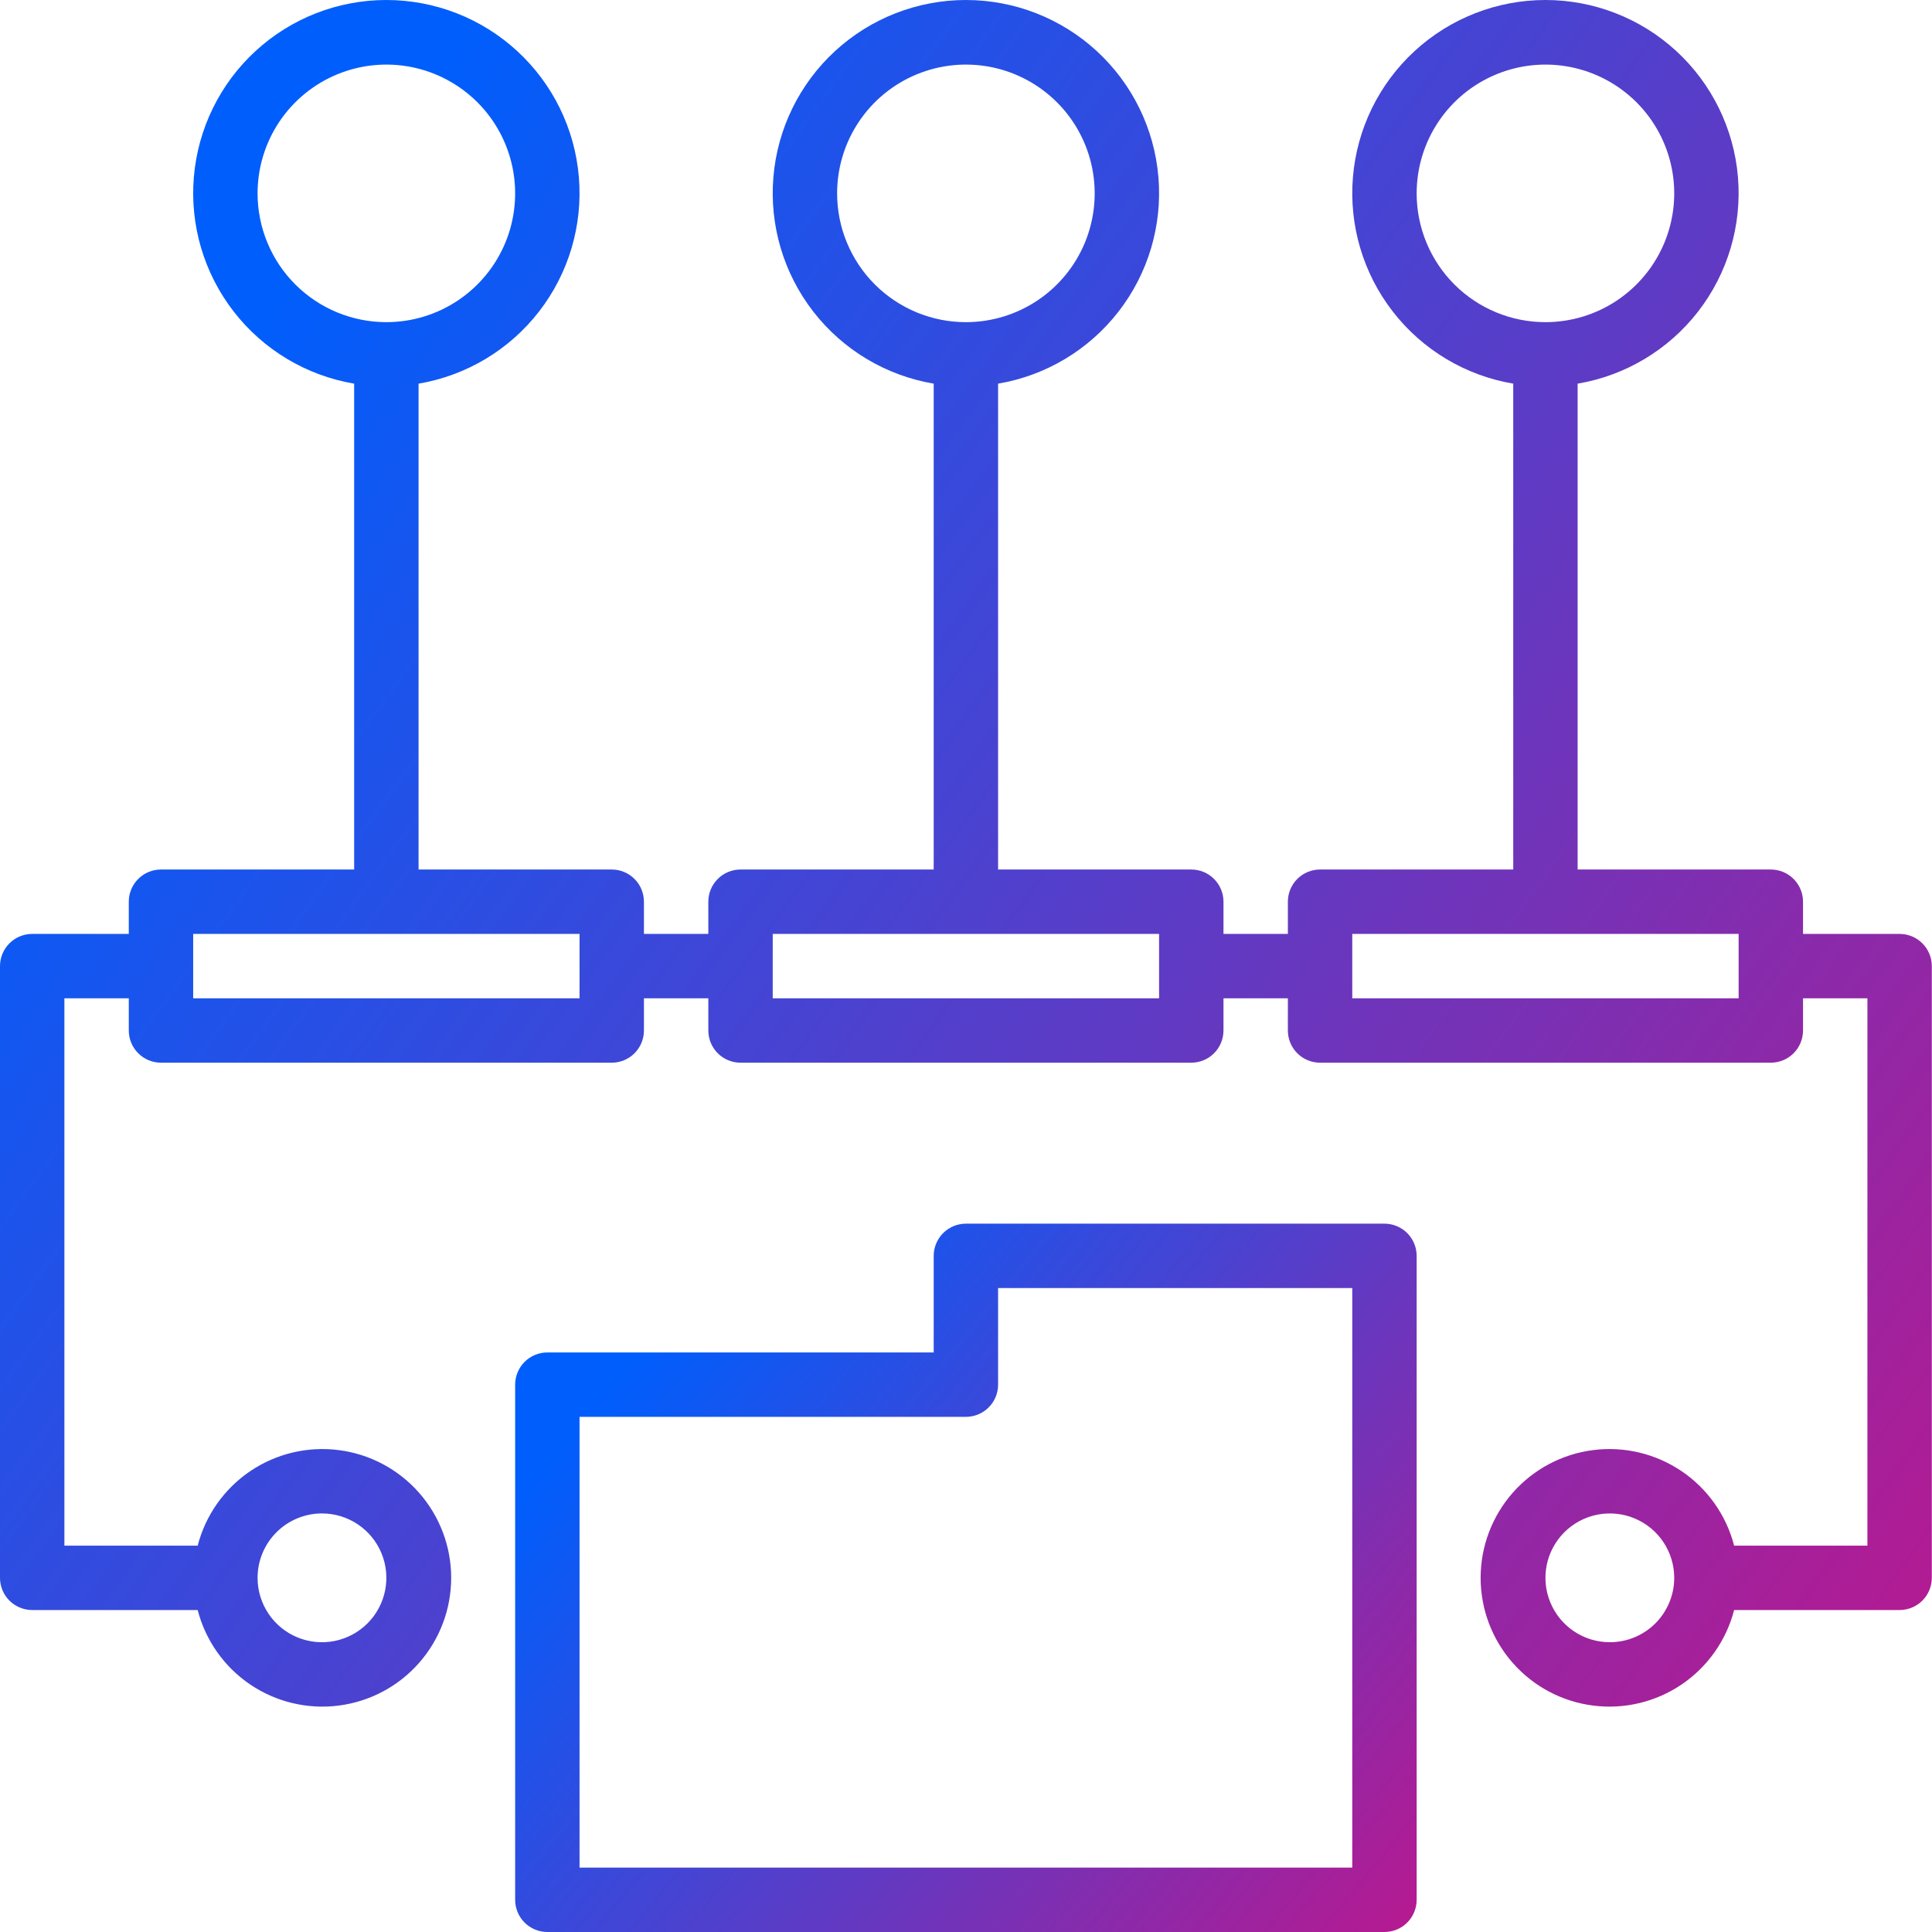 <?xml version="1.0" encoding="UTF-8"?>
<svg xmlns="http://www.w3.org/2000/svg" width="100" height="100" viewBox="0 0 100 100" fill="none">
  <g clip-path="url(#clip0_4752_50767)">
    <path d="M98.323 48.339H93.324V46.672C93.324 46.23 93.148 45.806 92.836 45.494C92.523 45.181 92.099 45.006 91.657 45.006H81.658V19.858C84.13 19.44 86.355 18.109 87.892 16.128C89.429 14.147 90.165 11.661 89.956 9.163C89.746 6.664 88.606 4.336 86.76 2.639C84.915 0.942 82.499 0 79.992 0C77.485 0 75.069 0.942 73.224 2.639C71.378 4.336 70.238 6.664 70.028 9.163C69.818 11.661 70.555 14.147 72.092 16.128C73.628 18.109 75.853 19.44 78.325 19.858V45.006H68.326C67.884 45.006 67.46 45.181 67.148 45.494C66.835 45.806 66.66 46.23 66.66 46.672V48.339H63.327V46.672C63.327 46.23 63.151 45.806 62.839 45.494C62.526 45.181 62.102 45.006 61.66 45.006H51.661V19.858C54.133 19.44 56.358 18.109 57.895 16.128C59.432 14.147 60.169 11.661 59.959 9.163C59.749 6.664 58.609 4.336 56.763 2.639C54.918 0.942 52.502 0 49.995 0C47.488 0 45.072 0.942 43.227 2.639C41.381 4.336 40.241 6.664 40.031 9.163C39.821 11.661 40.558 14.147 42.095 16.128C43.632 18.109 45.856 19.44 48.328 19.858V45.006H38.33C37.888 45.006 37.464 45.181 37.151 45.494C36.839 45.806 36.663 46.23 36.663 46.672V48.339H33.33V46.672C33.33 46.23 33.154 45.806 32.842 45.494C32.529 45.181 32.105 45.006 31.663 45.006H21.665V19.858C24.137 19.44 26.361 18.109 27.898 16.128C29.435 14.147 30.172 11.661 29.962 9.163C29.752 6.664 28.612 4.336 26.766 2.639C24.921 0.942 22.505 0 19.998 0C17.491 0 15.075 0.942 13.23 2.639C11.384 4.336 10.244 6.664 10.034 9.163C9.824 11.661 10.561 14.147 12.098 16.128C13.634 18.109 15.859 19.44 18.331 19.858V45.006H8.332C7.891 45.006 7.467 45.181 7.154 45.494C6.842 45.806 6.666 46.23 6.666 46.672V48.339H1.667C1.225 48.339 0.801 48.514 0.488 48.827C0.176 49.139 0 49.563 0 50.005V81.668C0 82.111 0.176 82.534 0.488 82.847C0.801 83.159 1.225 83.335 1.667 83.335H10.232C10.638 84.906 11.602 86.275 12.945 87.186C14.288 88.096 15.917 88.486 17.527 88.281C19.136 88.077 20.616 87.293 21.688 86.075C22.761 84.858 23.353 83.291 23.353 81.668C23.353 80.046 22.761 78.479 21.688 77.262C20.616 76.044 19.136 75.26 17.527 75.056C15.917 74.851 14.288 75.241 12.945 76.151C11.602 77.062 10.638 78.431 10.232 80.002H3.333V51.672H6.666V53.338C6.666 53.78 6.842 54.204 7.154 54.517C7.467 54.829 7.891 55.005 8.332 55.005H31.663C32.105 55.005 32.529 54.829 32.842 54.517C33.154 54.204 33.33 53.78 33.33 53.338V51.672H36.663V53.338C36.663 53.78 36.839 54.204 37.151 54.517C37.464 54.829 37.888 55.005 38.33 55.005H61.66C62.102 55.005 62.526 54.829 62.839 54.517C63.151 54.204 63.327 53.78 63.327 53.338V51.672H66.66V53.338C66.66 53.78 66.835 54.204 67.148 54.517C67.46 54.829 67.884 55.005 68.326 55.005H91.657C92.099 55.005 92.523 54.829 92.836 54.517C93.148 54.204 93.324 53.78 93.324 53.338V51.672H96.657V80.002H89.758C89.352 78.431 88.387 77.062 87.044 76.151C85.702 75.241 84.073 74.851 82.463 75.056C80.854 75.26 79.374 76.044 78.302 77.262C77.229 78.479 76.637 80.046 76.637 81.668C76.637 83.291 77.229 84.858 78.302 86.075C79.374 87.293 80.854 88.077 82.463 88.281C84.073 88.486 85.702 88.096 87.044 87.186C88.387 86.275 89.352 84.906 89.758 83.335H98.323C98.765 83.335 99.189 83.159 99.502 82.847C99.814 82.534 99.99 82.111 99.99 81.668V50.005C99.99 49.563 99.814 49.139 99.502 48.827C99.189 48.514 98.765 48.339 98.323 48.339ZM73.326 10.009C73.326 8.691 73.717 7.402 74.449 6.306C75.182 5.209 76.223 4.355 77.441 3.851C78.659 3.346 79.999 3.214 81.292 3.471C82.585 3.728 83.773 4.363 84.706 5.296C85.638 6.228 86.273 7.416 86.53 8.709C86.787 10.002 86.655 11.342 86.15 12.56C85.646 13.778 84.791 14.819 83.695 15.552C82.599 16.284 81.31 16.675 79.992 16.675C78.224 16.675 76.528 15.973 75.278 14.723C74.028 13.473 73.326 11.777 73.326 10.009ZM43.329 10.009C43.329 8.691 43.72 7.402 44.452 6.306C45.185 5.209 46.226 4.355 47.444 3.851C48.662 3.346 50.002 3.214 51.295 3.471C52.589 3.728 53.776 4.363 54.709 5.296C55.641 6.228 56.276 7.416 56.533 8.709C56.79 10.002 56.658 11.342 56.154 12.56C55.649 13.778 54.795 14.819 53.698 15.552C52.602 16.284 51.313 16.675 49.995 16.675C48.227 16.675 46.532 15.973 45.281 14.723C44.031 13.473 43.329 11.777 43.329 10.009ZM13.332 10.009C13.332 8.691 13.723 7.402 14.455 6.306C15.188 5.209 16.229 4.355 17.447 3.851C18.665 3.346 20.005 3.214 21.298 3.471C22.591 3.728 23.779 4.363 24.712 5.296C25.644 6.228 26.279 7.416 26.536 8.709C26.793 10.002 26.661 11.342 26.157 12.56C25.652 13.778 24.798 14.819 23.701 15.552C22.605 16.284 21.316 16.675 19.998 16.675C18.23 16.675 16.535 15.973 15.284 14.723C14.034 13.473 13.332 11.777 13.332 10.009ZM16.665 78.335C17.324 78.335 17.969 78.531 18.517 78.897C19.065 79.263 19.492 79.784 19.744 80.393C19.997 81.002 20.062 81.672 19.934 82.319C19.805 82.965 19.488 83.559 19.022 84.025C18.556 84.491 17.962 84.809 17.315 84.938C16.669 85.066 15.998 85 15.389 84.748C14.78 84.496 14.26 84.068 13.894 83.52C13.527 82.972 13.332 82.328 13.332 81.668C13.332 80.785 13.683 79.937 14.308 79.312C14.933 78.687 15.781 78.335 16.665 78.335ZM29.997 51.672H9.999V48.339H29.997V51.672ZM59.994 51.672H39.996V48.339H59.994V51.672ZM89.991 51.672H69.993V48.339H89.991V51.672ZM83.325 85.001C82.666 85.001 82.021 84.806 81.473 84.44C80.925 84.074 80.498 83.553 80.246 82.944C79.993 82.335 79.927 81.665 80.056 81.018C80.184 80.372 80.502 79.778 80.968 79.312C81.434 78.846 82.028 78.528 82.675 78.4C83.321 78.271 83.991 78.337 84.6 78.589C85.209 78.841 85.73 79.269 86.096 79.817C86.462 80.365 86.658 81.009 86.658 81.668C86.658 82.552 86.307 83.4 85.682 84.025C85.057 84.65 84.209 85.001 83.325 85.001Z" fill="url(#paint0_linear_4752_50767)"></path>
    <path d="M71.659 100C72.102 100 72.525 99.824 72.838 99.512C73.15 99.199 73.326 98.775 73.326 98.334V65.004C73.326 64.562 73.15 64.138 72.838 63.825C72.525 63.513 72.102 63.337 71.659 63.337H49.995C49.553 63.337 49.129 63.513 48.817 63.825C48.504 64.138 48.328 64.562 48.328 65.004V70.003H28.331C27.889 70.003 27.465 70.179 27.152 70.491C26.84 70.804 26.664 71.228 26.664 71.669V98.334C26.664 98.775 26.84 99.199 27.152 99.512C27.465 99.824 27.889 100 28.331 100H71.659ZM29.997 73.336H49.995C50.437 73.336 50.861 73.16 51.173 72.848C51.486 72.535 51.661 72.112 51.661 71.669V66.67H69.993V96.667H29.997V73.336Z" fill="url(#paint1_linear_4752_50767)"></path>
  </g>
  <defs>
    <linearGradient id="paint0_linear_4752_50767" x1="-79.154" y1="20.786" x2="145.232" y2="184.274" gradientUnits="userSpaceOnUse">
      <stop offset="0.26" stop-color="#005EFC"></stop>
      <stop offset="0.812" stop-color="#FA0068"></stop>
      <stop offset="1" stop-color="#FB7A62"></stop>
    </linearGradient>
    <linearGradient id="paint1_linear_4752_50767" x1="-10.274" y1="71.964" x2="85.65" y2="150.548" gradientUnits="userSpaceOnUse">
      <stop offset="0.26" stop-color="#005EFC"></stop>
      <stop offset="0.812" stop-color="#FA0068"></stop>
      <stop offset="1" stop-color="#FB7A62"></stop>
    </linearGradient>
    <clipPath id="clip0_4752_50767">
      <rect width="100" height="100" fill="white"></rect>
    </clipPath>
  </defs>
</svg>

